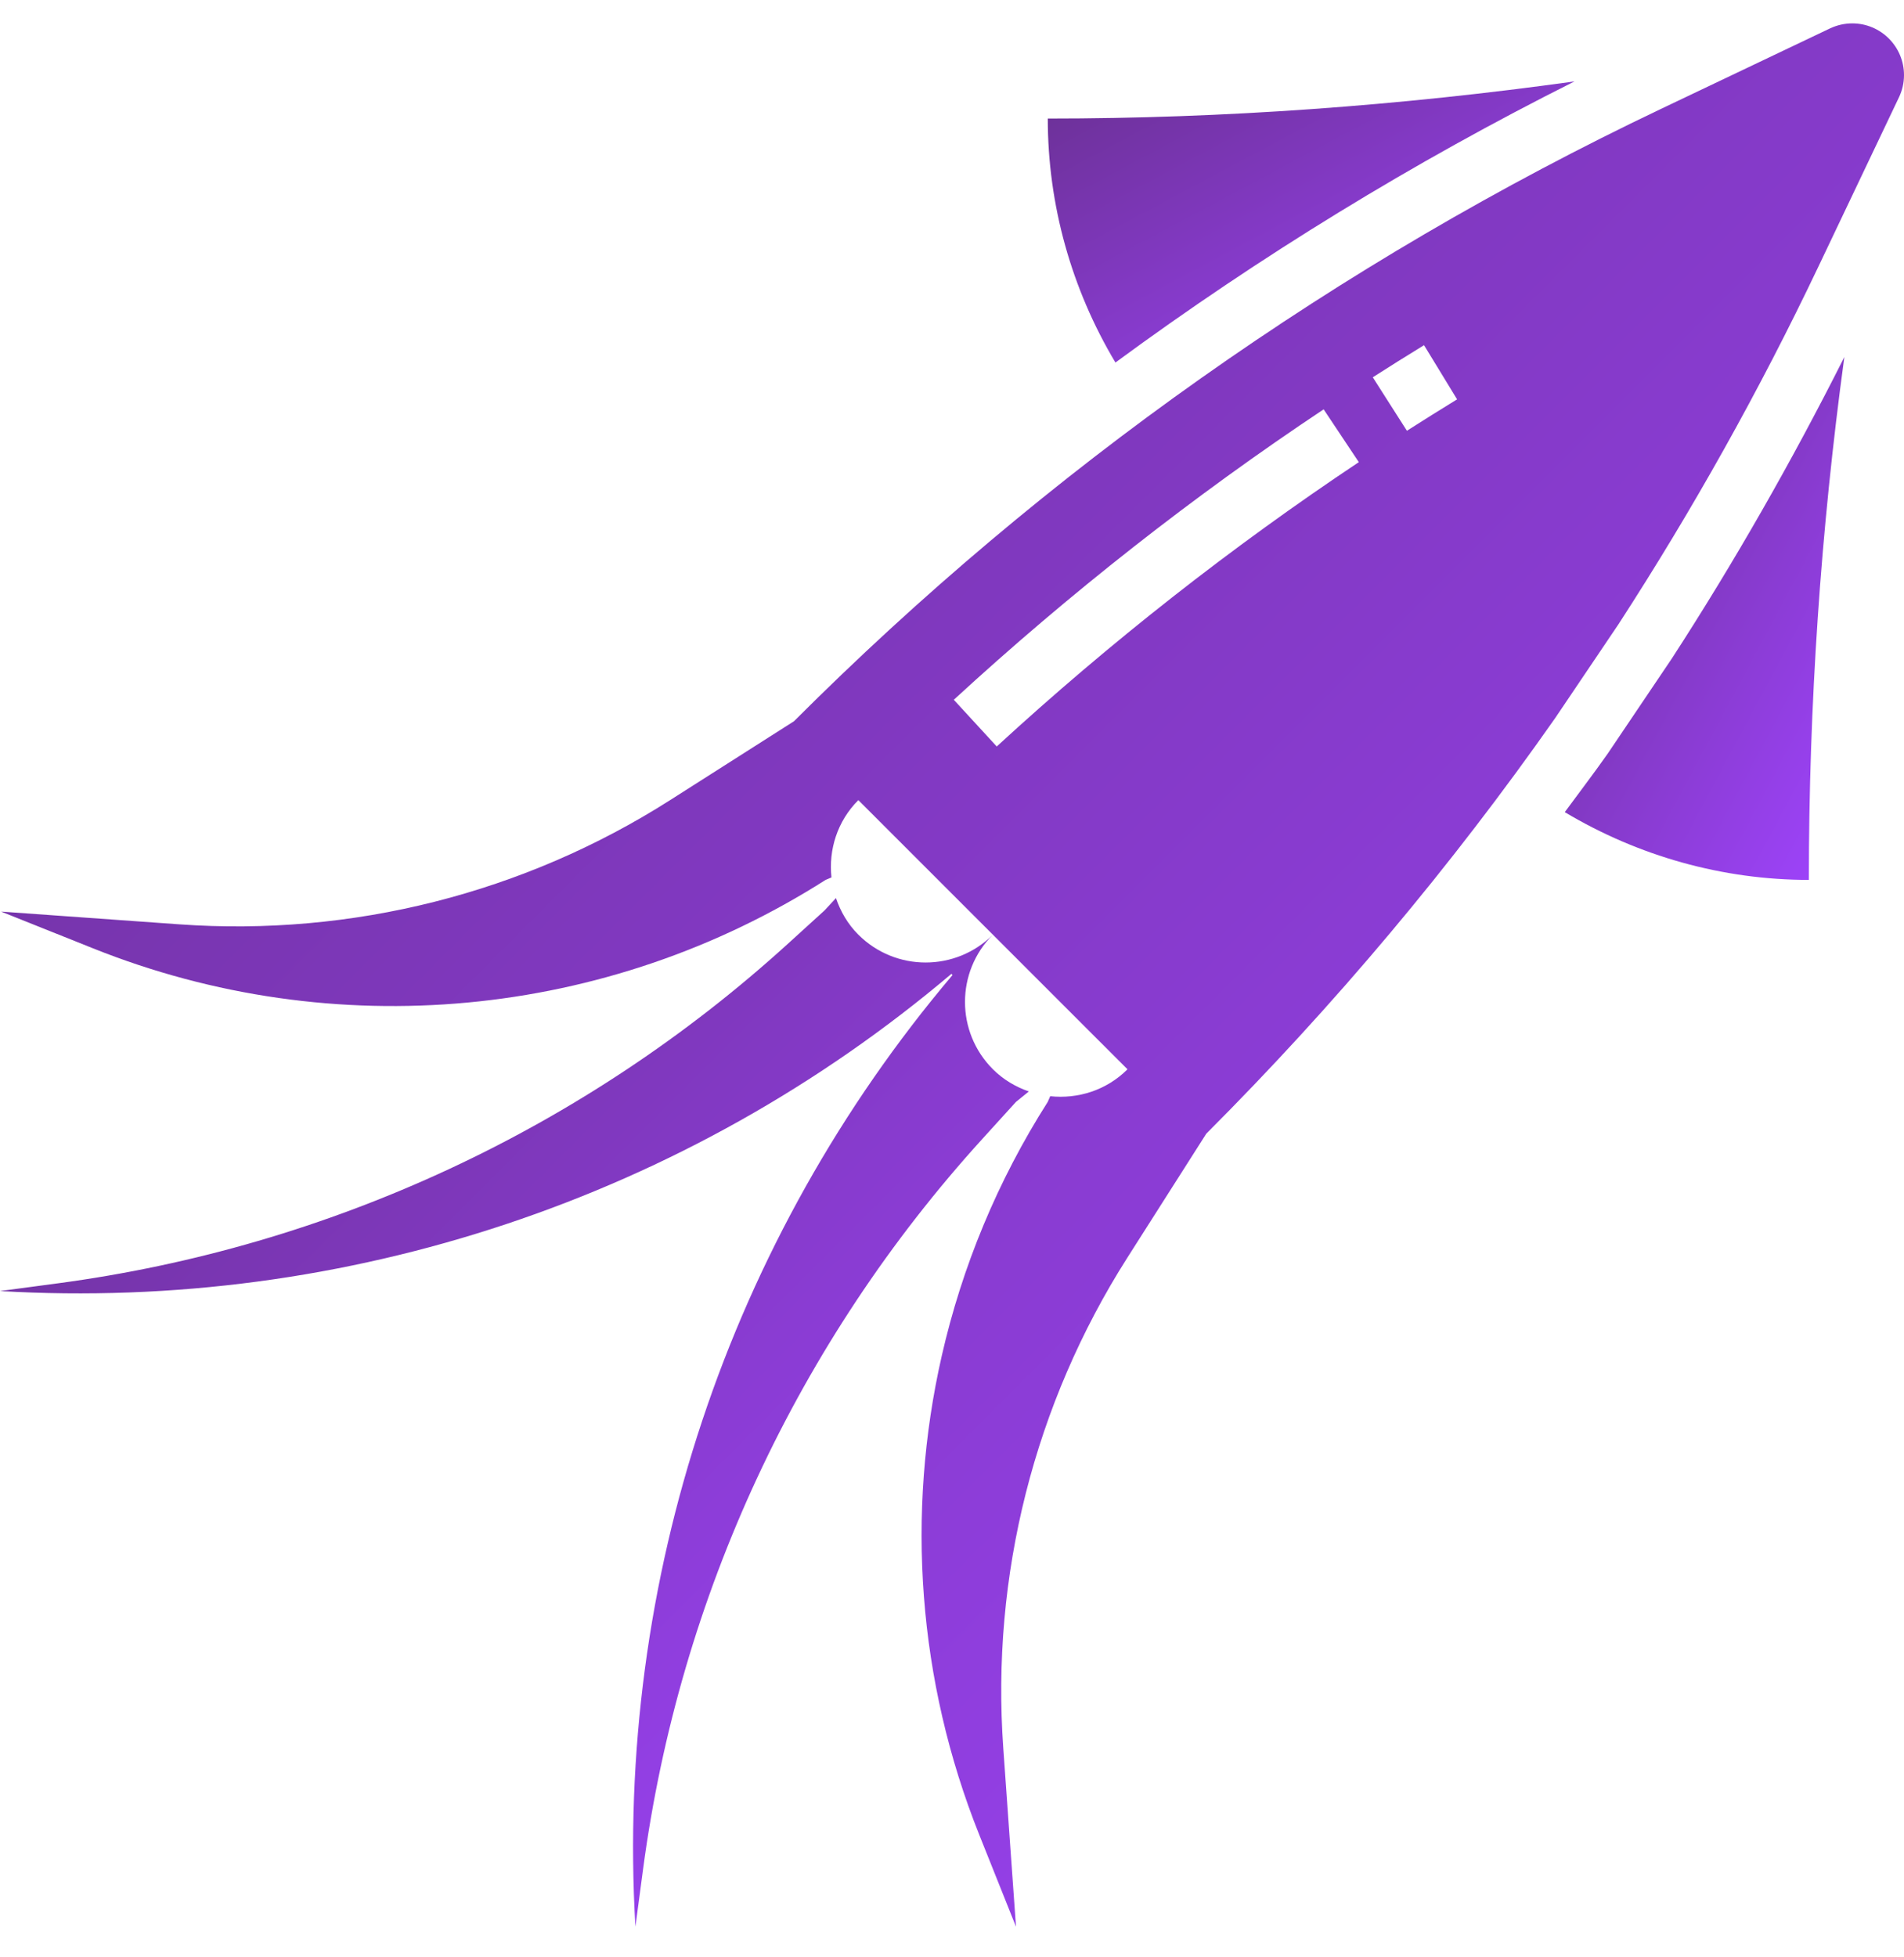 <svg width="36" height="37" viewBox="0 0 36 37" fill="none" xmlns="http://www.w3.org/2000/svg">
<path d="M35.022 0.442C34.876 0.442 34.733 0.475 34.601 0.537L31.396 2.063C25.315 4.959 19.774 8.872 15.012 13.634L12.667 15.127C9.906 16.884 6.654 17.706 3.391 17.473L0.021 17.232L1.757 17.926C6.315 19.75 11.471 19.268 15.612 16.632L15.721 16.586C15.665 16.064 15.83 15.524 16.229 15.125L21.318 20.213C20.918 20.613 20.378 20.777 19.857 20.722L19.81 20.83C18.86 22.322 18.19 23.946 17.807 25.627C17.127 28.61 17.35 31.77 18.516 34.685L19.21 36.421L18.97 33.051C18.736 29.787 19.559 26.535 21.315 23.775L22.808 21.43C25.234 19.003 27.441 16.375 29.404 13.575L30.603 11.798C32.005 9.636 33.267 7.381 34.378 5.047L35.904 1.841C35.967 1.71 36 1.566 36 1.42C36 0.88 35.562 0.442 35.022 0.442L35.022 0.442ZM18.846 14.111L18.034 13.228C20.217 11.221 22.568 9.374 25.027 7.738L25.692 8.736C23.286 10.339 20.983 12.147 18.846 14.111L18.846 14.111ZM26.601 8.143L25.956 7.132C26.276 6.926 26.6 6.725 26.925 6.525L27.55 7.549C27.232 7.744 26.916 7.942 26.601 8.143Z" fill="url(#paint0_linear_2006_2983)"/>
<path d="M16.229 17.668C16.028 17.468 15.892 17.229 15.806 16.977L15.59 17.21L14.892 17.845C11.052 21.335 6.238 23.573 1.094 24.259L0 24.405C6.544 24.79 12.985 22.643 17.989 18.409L18.01 18.431C13.776 23.435 11.629 29.876 12.014 36.42L12.16 35.326C12.846 30.181 15.084 25.368 18.575 21.528L19.21 20.829L19.453 20.632C19.205 20.546 18.971 20.41 18.773 20.212C18.07 19.509 18.07 18.37 18.773 17.668C18.071 18.37 16.932 18.37 16.229 17.668L16.229 17.668Z" fill="url(#paint1_linear_2006_2983)"/>
<path d="M29.77 1.539C26.47 1.998 23.144 2.241 19.811 2.241C19.811 3.872 20.259 5.463 21.09 6.853C23.822 4.844 26.721 3.068 29.77 1.539H29.77Z" fill="url(#paint2_linear_2006_2983)"/>
<path d="M30.398 14.246C30.135 14.62 29.857 14.984 29.586 15.352C30.977 16.183 32.569 16.633 34.201 16.633C34.201 13.325 34.426 10.023 34.872 6.749C33.889 8.702 32.799 10.616 31.609 12.45L30.398 14.246Z" fill="url(#paint3_linear_2006_2983)"/>
<defs>
<linearGradient id="paint0_linear_2006_2983" x1="0.021" y1="0.442" x2="36" y2="36.42" gradientUnits="userSpaceOnUse">
<stop stop-color="#6A3093"/>
<stop offset="1" stop-color="#A044FF"/>
</linearGradient>
<linearGradient id="paint1_linear_2006_2983" x1="0" y1="16.977" x2="19.443" y2="36.43" gradientUnits="userSpaceOnUse">
<stop stop-color="#6A3093"/>
<stop offset="1" stop-color="#A044FF"/>
</linearGradient>
<linearGradient id="paint2_linear_2006_2983" x1="19.811" y1="1.539" x2="24.224" y2="9.812" gradientUnits="userSpaceOnUse">
<stop stop-color="#6A3093"/>
<stop offset="1" stop-color="#A044FF"/>
</linearGradient>
<linearGradient id="paint3_linear_2006_2983" x1="29.586" y1="6.749" x2="37.807" y2="11.146" gradientUnits="userSpaceOnUse">
<stop stop-color="#6A3093"/>
<stop offset="1" stop-color="#A044FF"/>
</linearGradient>
</defs>
</svg>
